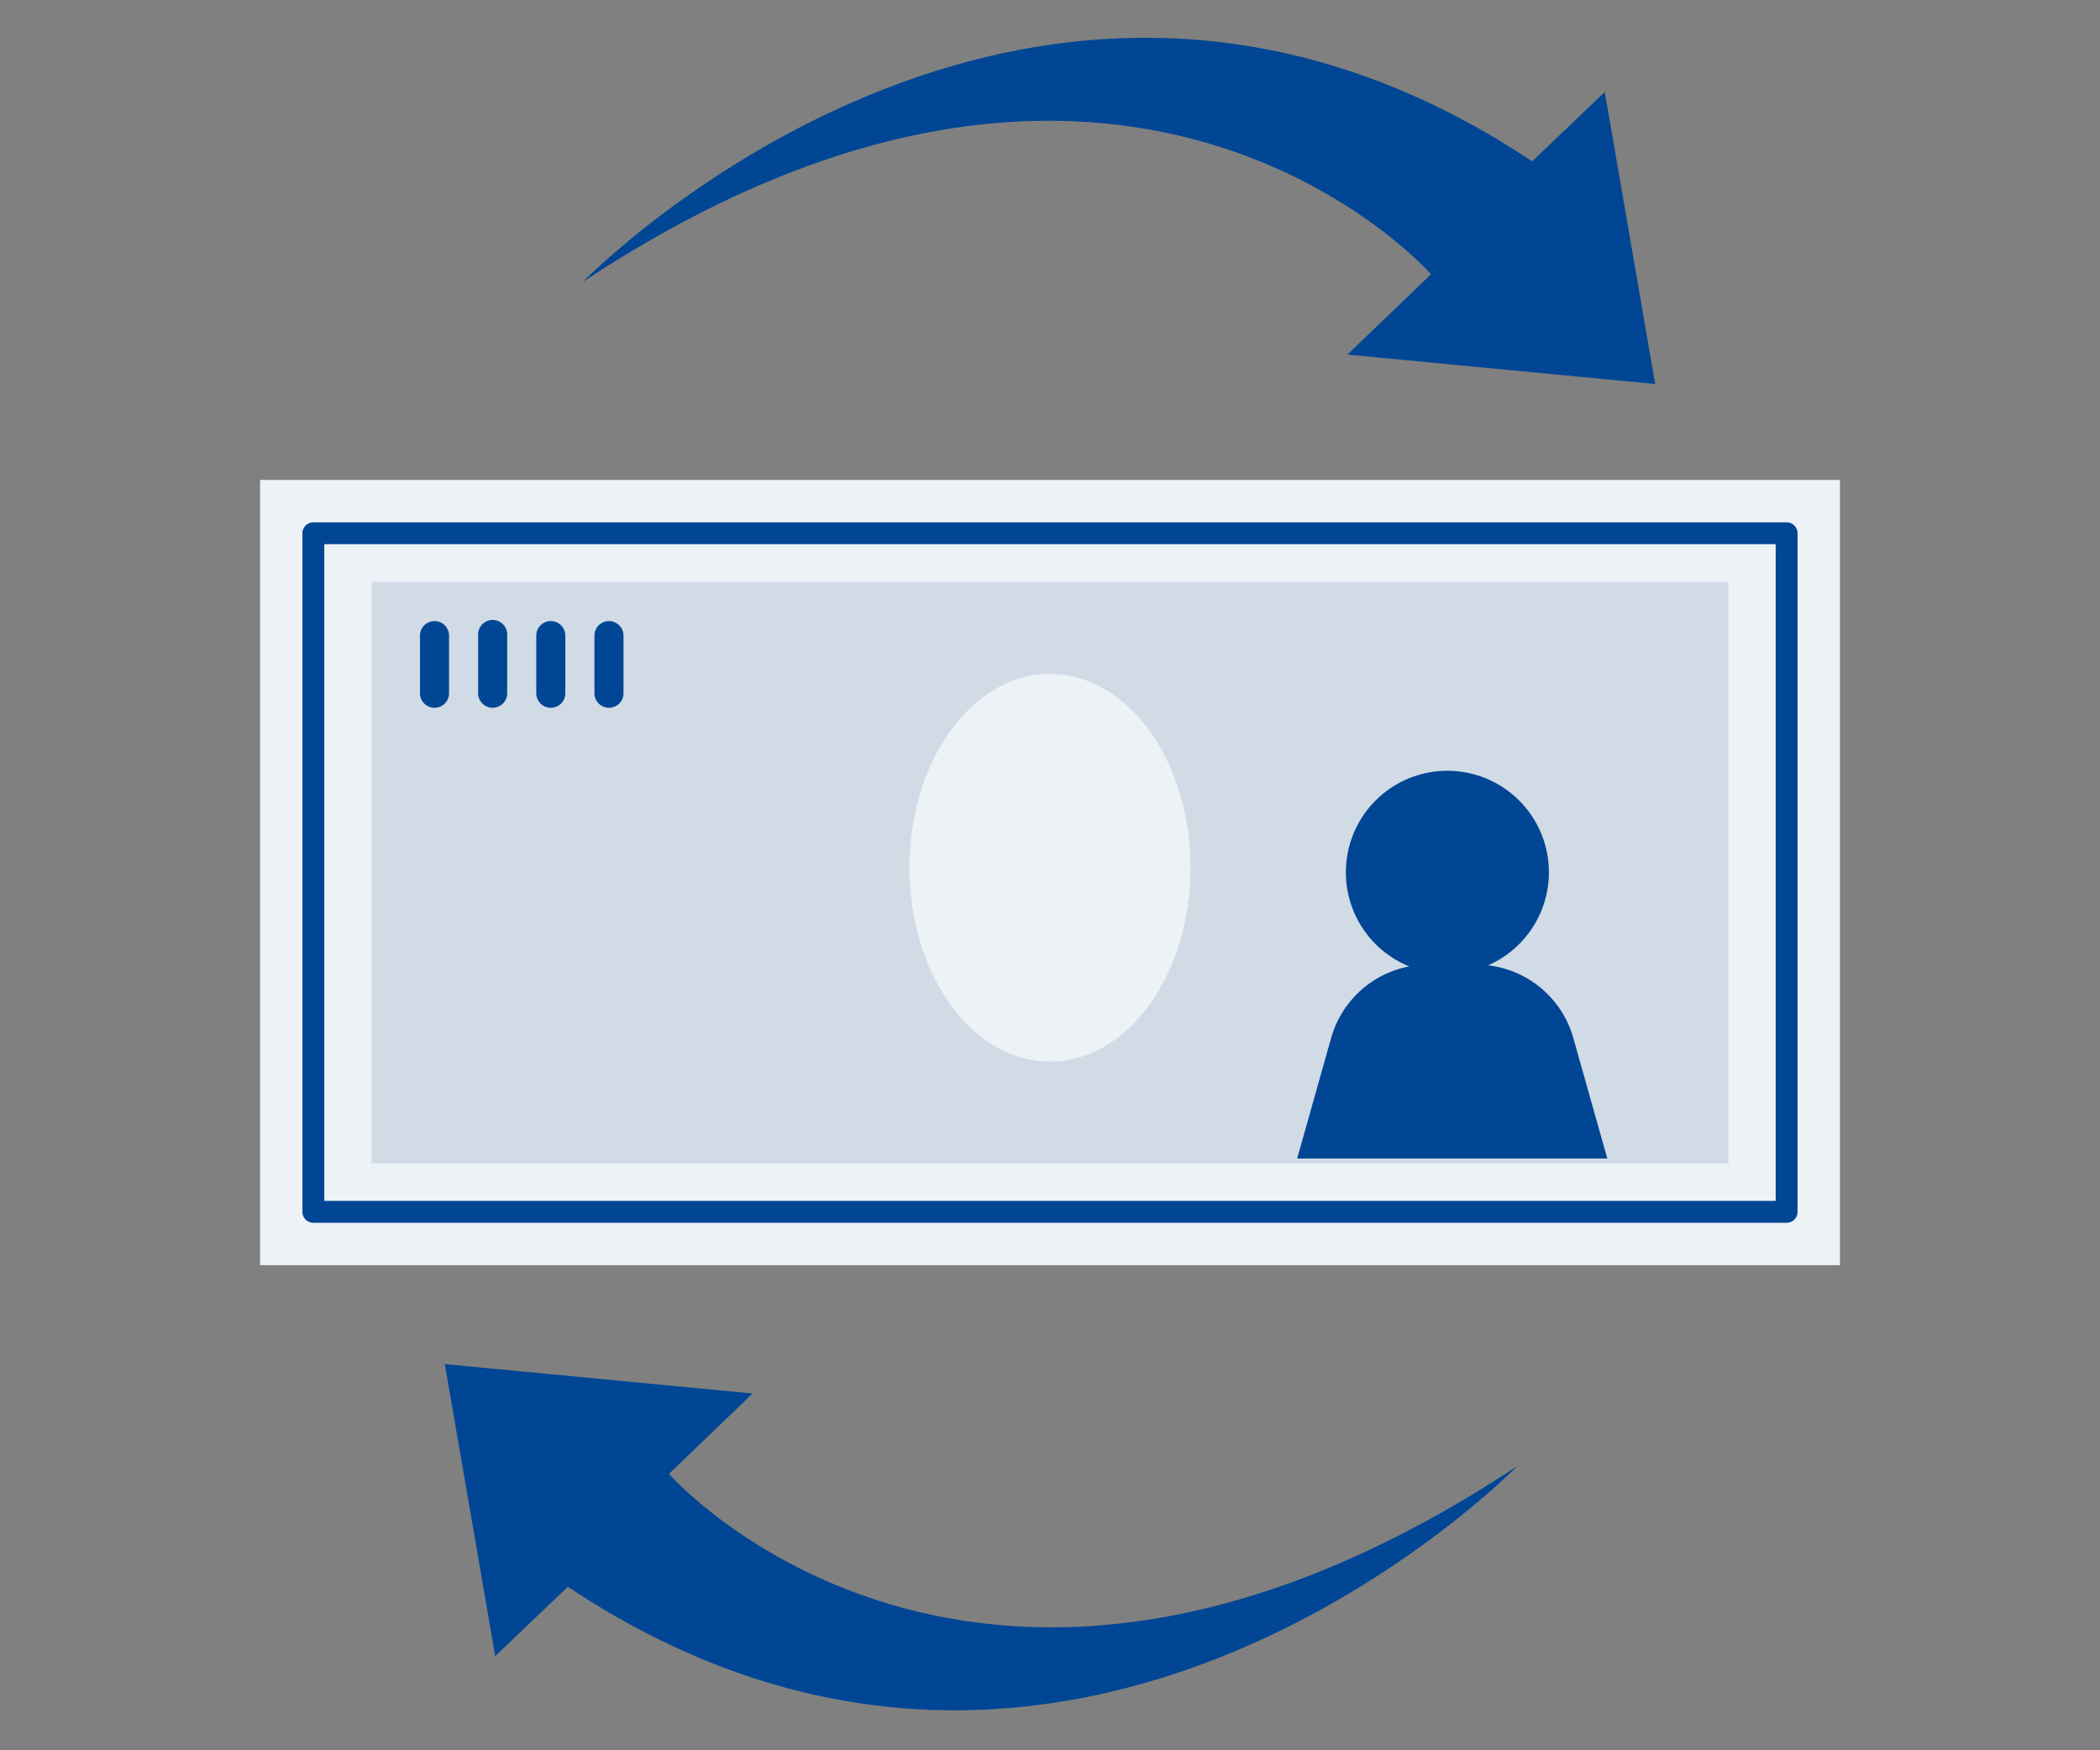 <svg xmlns="http://www.w3.org/2000/svg" xmlns:xlink="http://www.w3.org/1999/xlink" width="96" height="80" viewBox="0 0 96 80">
  <rect x="0" y="0" width="96" height="80" fill="#808080" stroke="none"/>
  <defs>
    <clipPath id="clip-path">
      <rect id="長方形_910" data-name="長方形 910" width="96" height="80" transform="translate(1072 3040.669)" fill="#fff" stroke="#707070" stroke-width="1"/>
    </clipPath>
  </defs>
  <g id="マスクグループ_1258" data-name="マスクグループ 1258" transform="translate(-1072 -3040.669)" clip-path="url(#clip-path)">
    <g id="グループ_3207" data-name="グループ 3207" transform="translate(-8.728 -3)">
      <path id="パス_1836" data-name="パス 1836" d="M0,2.49S27.054-8.318,41.871,15.1l4.32-1.544L42.868,26.679l-12.3-6.948,4.985-1.8S29.243-2.4,0,2.49" transform="matrix(-0.914, 0.407, -0.407, -0.914, 1151.102, 3112.955)" fill="#014694"/>
      <path id="パス_1837" data-name="パス 1837" d="M0,2.49S27.054-8.318,41.871,15.1l4.32-1.544L42.868,26.679l-12.3-6.948,4.985-1.8S29.243-2.4,0,2.49" transform="matrix(0.914, -0.407, 0.407, 0.914, 1106.353, 3054.283)" fill="#014694"/>
      <g id="グループ_3206" data-name="グループ 3206" transform="translate(1092.616 3065.606)">
        <path id="パス_1821" data-name="パス 1821" d="M109.492,38.315c.559.9-.36,2.479-2.052,3.534s-3.518,1.183-4.077.286.36-2.479,2.052-3.534,3.518-1.183,4.077-.286" transform="translate(-75.574 -21.006)" fill="#ffc1c1"/>
        <path id="パス_1822" data-name="パス 1822" d="M104.63,42.68a1.757,1.757,0,0,1-1.648-.68,1.822,1.822,0,0,1,.179-1.894,5.751,5.751,0,0,1,1.931-1.889c1.8-1.125,3.7-1.226,4.325-.229s-.306,2.659-2.11,3.783a5.752,5.752,0,0,1-2.546.9l-.131.007m3.157-5.008a5.314,5.314,0,0,0-2.5.851,5.394,5.394,0,0,0-1.81,1.764,1.222,1.222,0,0,0,1.263,2.026,5.392,5.392,0,0,0,2.381-.849c1.578-.984,2.491-2.488,1.995-3.285a1.429,1.429,0,0,0-1.325-.507" transform="translate(-75.346 -20.774)" fill="#ffc1c1"/>
        <path id="パス_1823" data-name="パス 1823" d="M108.981,47.3c.559.9-.36,2.48-2.052,3.535s-3.518,1.183-4.077.286.36-2.479,2.052-3.534,3.518-1.183,4.077-.287" transform="translate(-75.289 -26.012)" fill="#ffc1c1"/>
        <path id="パス_1824" data-name="パス 1824" d="M108.415,54.662c.559.9-.36,2.479-2.053,3.534s-3.518,1.183-4.077.286.359-2.479,2.052-3.534,3.519-1.183,4.078-.286" transform="translate(-74.974 -30.109)" fill="#ffc1c1"/>
        <line id="線_324" data-name="線 324" x1="2.329" y2="1.215" transform="translate(29.862 20.735)" fill="#efd9bd"/>
        <path id="パス_1825" data-name="パス 1825" d="M108.027,47.967a.18.18,0,0,1-.09-.34l2.329-1.216a.18.18,0,1,1,.167.32L108.1,47.946a.177.177,0,0,1-.077.02" transform="translate(-78.159 -25.835)" fill="#dd8e8e"/>
        <path id="パス_1826" data-name="パス 1826" d="M108.021,48.467a.68.68,0,0,1-.313-1.285l2.327-1.215a.68.68,0,1,1,.629,1.207l-2.329,1.215a.671.671,0,0,1-.292.077Z" transform="translate(-78.159 -25.835)" fill="#dd8e8e"/>
        <line id="線_325" data-name="線 325" x1="2.329" y2="1.215" transform="translate(30.333 23.971)" fill="#efd9bd"/>
        <path id="パス_1827" data-name="パス 1827" d="M109.089,55.27a.18.18,0,0,1-.09-.34l2.329-1.216a.18.18,0,1,1,.167.32l-2.329,1.216a.177.177,0,0,1-.077.02" transform="translate(-78.75 -29.903)" fill="#dd8e8e"/>
        <path id="パス_1828" data-name="パス 1828" d="M109.083,55.77a.68.68,0,0,1-.312-1.285L111.1,53.27a.681.681,0,0,1,.919.291.68.68,0,0,1-.291.916L109.4,55.692a.67.67,0,0,1-.292.077Z" transform="translate(-78.75 -29.903)" fill="#dd8e8e"/>
        <rect id="長方形_907" data-name="長方形 907" width="72.223" height="35.89" fill="#edf2f7"/>
        <rect id="長方形_908" data-name="長方形 908" width="62.032" height="26.585" transform="translate(5.096 4.652)" fill="#d0dbe5"/>
        <path id="長方形_909" data-name="長方形 909" d="M0-.5H67.349a.5.5,0,0,1,.5.5V31.016a.5.5,0,0,1-.5.5H0a.5.5,0,0,1-.5-.5V0A.5.5,0,0,1,0-.5ZM66.849.5H.5V30.516H66.849Z" transform="translate(2.437 2.437)" fill="#014694"/>
        <path id="パス_1829" data-name="パス 1829" d="M120.7,28.862c0,4.894-2.876,8.862-6.425,8.862s-6.425-3.967-6.425-8.862S110.728,20,114.276,20s6.425,3.967,6.425,8.862" transform="translate(-78.164 -11.138)" fill="#edf2f7"/>
        <path id="パス_1830" data-name="パス 1830" d="M162.159,34.641A4.641,4.641,0,1,1,157.518,30a4.641,4.641,0,0,1,4.641,4.641" transform="translate(-103.24 -16.707)" fill="#014694"/>
        <path id="パス_1831" data-name="パス 1831" d="M162.03,58.862H147.851l1.554-5.508A4.6,4.6,0,0,1,153.837,50h2.207a4.6,4.6,0,0,1,4.432,3.354Z" transform="translate(-100.441 -27.846)" fill="#014694"/>
        <path id="パス_1832" data-name="パス 1832" d="M58.016,18.488h0a.665.665,0,0,1-.665-.665V15.165a.665.665,0,0,1,1.329,0v2.659a.665.665,0,0,1-.665.665" transform="translate(-50.04 -8.075)" fill="#014694"/>
        <path id="パス_1833" data-name="パス 1833" d="M64.016,18.488h0a.665.665,0,0,1-.665-.665V15.165a.665.665,0,1,1,1.329,0v2.659a.665.665,0,0,1-.665.665" transform="translate(-53.382 -8.075)" fill="#014694"/>
        <path id="パス_1834" data-name="パス 1834" d="M70.016,18.488h0a.665.665,0,0,1-.665-.665V15.165a.665.665,0,0,1,1.329,0v2.659a.665.665,0,0,1-.665.665" transform="translate(-56.724 -8.075)" fill="#014694"/>
        <path id="パス_1835" data-name="パス 1835" d="M76.016,18.488h0a.665.665,0,0,1-.665-.665V15.165a.665.665,0,0,1,1.329,0v2.659a.665.665,0,0,1-.665.665" transform="translate(-60.065 -8.075)" fill="#014694"/>
      </g>
    </g>
  </g>
</svg>
